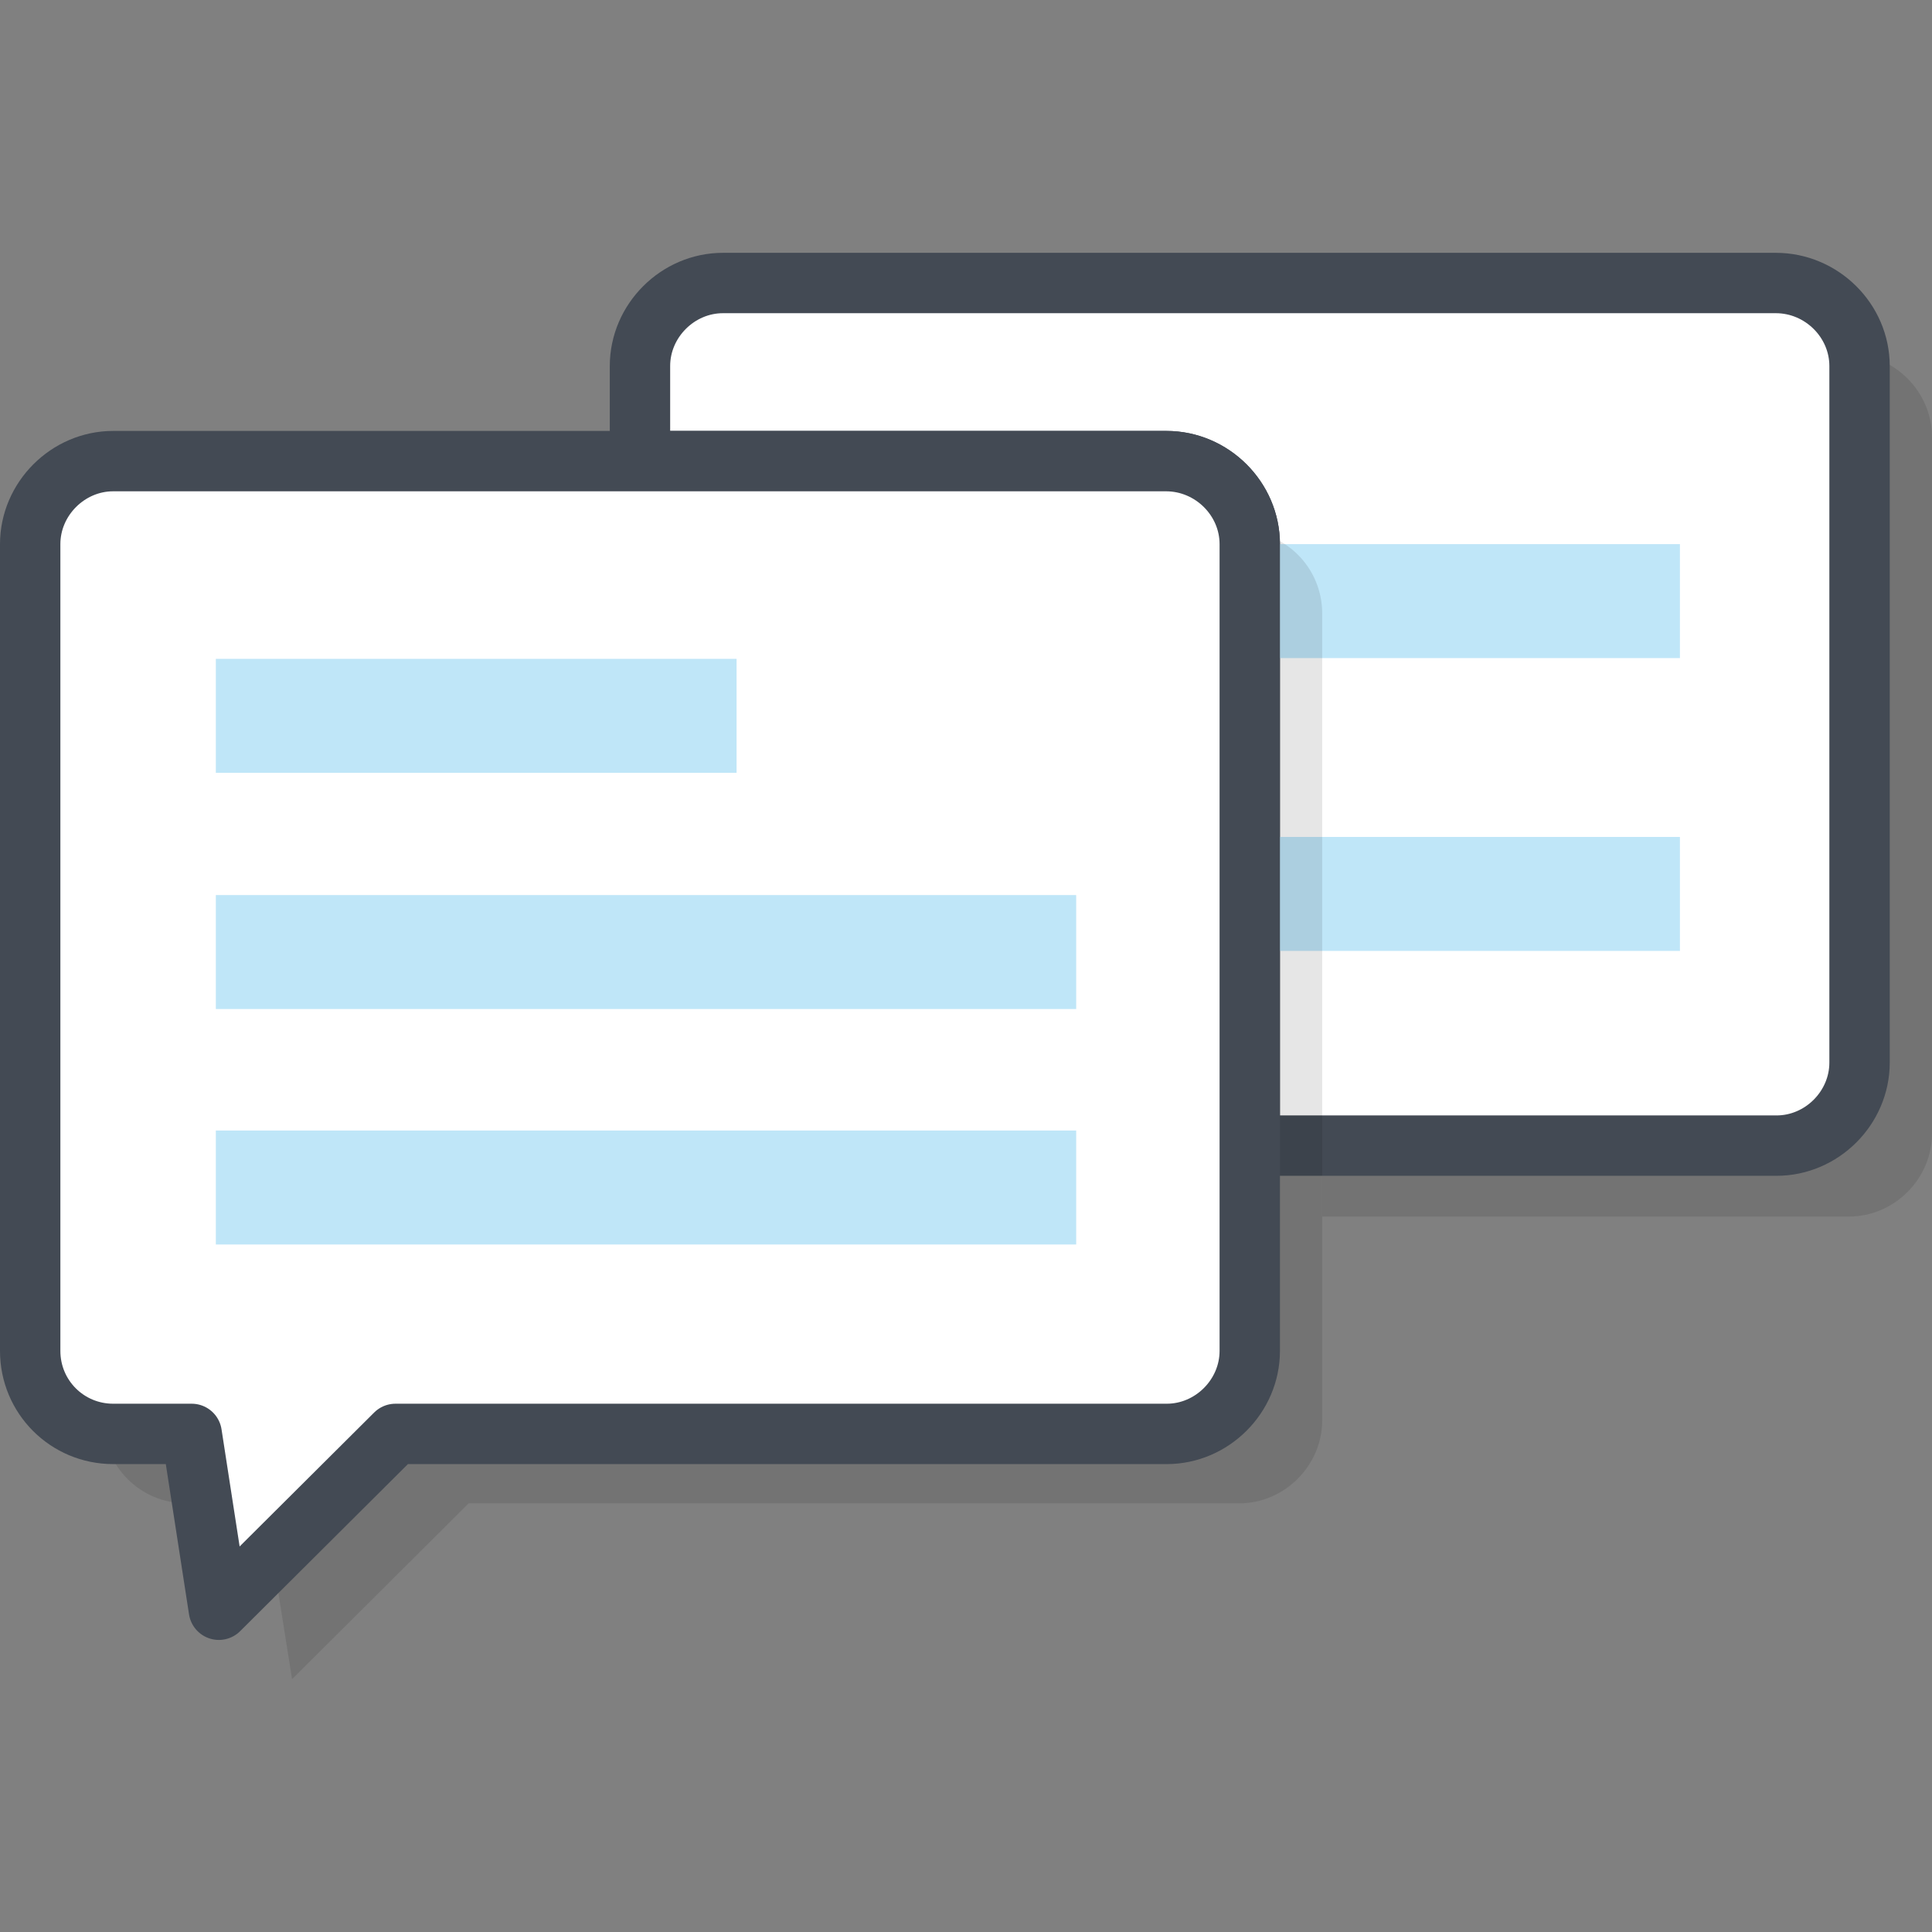 <?xml version="1.0" encoding="utf-8"?>
<!-- Generator: Adobe Illustrator 22.1.0, SVG Export Plug-In . SVG Version: 6.00 Build 0)  -->
<svg version="1.1" id="Layer_1" xmlns="http://www.w3.org/2000/svg" xmlns:xlink="http://www.w3.org/1999/xlink" x="0px" y="0px"
	 viewBox="0 0 256 256" style="enable-background:new 0 0 256 256;" xml:space="preserve">
<rect x="0" y="0" width="256" height="256" fill="#808080" stroke="none"/>
<style type="text/css">
	.st0{fill:#FF9883;}
	.st1{fill:#FFFFFF;}
	.st2{opacity:5.000000e-02;}
	.st3{fill:#538FF4;}
	.st4{fill:#1AAC60;}
	.st5{opacity:0.1;}
	.st6{fill:none;stroke:#434A54;stroke-width:8;stroke-linecap:round;stroke-linejoin:round;stroke-miterlimit:10;}
	.st7{opacity:0.15;}
	.st8{fill:#70716A;}
	.st9{fill:#00CEFF;}
	.st10{fill:#F4D864;}
	.st11{opacity:7.000000e-02;}
	.st12{fill:#434A54;stroke:#434A54;stroke-miterlimit:10;}
	.st13{fill:#434A54;stroke:#434A54;stroke-width:8;stroke-linecap:round;stroke-linejoin:round;stroke-miterlimit:10;}
	.st14{fill:#D5D5D5;}
	.st15{fill:#FFAD76;}
	.st16{opacity:0.15;fill:none;stroke:#434A54;stroke-width:8;stroke-linecap:round;stroke-linejoin:round;stroke-miterlimit:10;}
	.st17{fill:#73BC7A;}
	.st18{fill:#DB5F4B;}
	.st19{fill:#FFD11D;}
	.st20{fill:#F9D49D;}
	.st21{fill:#AF8052;}
	.st22{fill:#BFE6F8;}
	.st23{fill:#D86464;}
	.st24{fill:#EF9354;}
	.st25{fill:#D37F46;}
	.st26{fill:#F3B220;}
	.st27{fill:none;stroke:#01A8EE;stroke-linecap:round;stroke-linejoin:round;stroke-miterlimit:10;}
	.st28{fill:#F4DED3;}
	.st29{fill:#D1B9AC;}
	.st30{fill:none;}
	.st31{fill:none;stroke:#FFFFFF;stroke-width:8;stroke-linecap:round;stroke-linejoin:round;stroke-miterlimit:10;}
	.st32{fill:#E0E0E0;}
	.st33{fill:none;stroke:#434A54;stroke-width:8;stroke-linecap:round;stroke-linejoin:round;}
	.st34{fill:none;stroke:#434A54;stroke-width:8;stroke-linecap:round;stroke-linejoin:round;stroke-dasharray:15.83,15.83;}
	.st35{fill:none;stroke:#434A54;stroke-width:8;stroke-linecap:round;stroke-linejoin:round;stroke-dasharray:15.65,15.65;}
	.st36{fill:none;stroke:#434A54;stroke-width:8;stroke-linecap:round;stroke-linejoin:round;stroke-dasharray:18.143,18.143;}
	.st37{fill:none;stroke:#434A54;stroke-width:8;stroke-linecap:round;stroke-linejoin:round;stroke-dasharray:12.937,12.937;}
	.st38{opacity:0.1;fill:none;stroke:#434A54;stroke-width:8;stroke-linecap:round;stroke-linejoin:round;stroke-miterlimit:10;}
	.st39{opacity:0.15;fill:none;stroke:#000000;stroke-width:8;stroke-linecap:round;stroke-linejoin:round;stroke-miterlimit:10;}
	.st40{fill:#00C2E2;}
	.st41{fill:#D1D1D1;}
	.st42{fill:#A0642E;}
	
		.st43{opacity:7.000000e-02;fill:#434A54;stroke:#434A54;stroke-width:8;stroke-linecap:round;stroke-linejoin:round;stroke-miterlimit:10;}
	.st44{fill:none;stroke:#434A54;stroke-width:8;stroke-linecap:round;stroke-linejoin:round;stroke-dasharray:11.806,11.806;}
	.st45{opacity:0.2;}
	.st46{opacity:7.000000e-02;fill:#231F20;}
	.st47{opacity:0.1;fill:#231F20;}
	.st48{opacity:0.8;}
	.st49{fill:#7F7F7A;}
	.st50{fill:#92D392;}
	.st51{fill:#EAEAEA;}
	.st52{fill:#434A54;}
	.st53{opacity:0.15;fill:#231F20;}
</style>
<g>
	<path class="st5" d="M256,57.9v92.3c0,6-5,11-11,11h-69.8V81.5c0-6-5-11-11-11H94.4V57.9c0-6,5-11,11-11H245
		C251,46.9,256,51.9,256,57.9z"/>
	<path class="st1" d="M246.4,48.5v92.3c0,6-5,11-11,11h-69.8V72.1c0-6-5-11-11-11H84.8V48.5c0-6,5-11,11-11h139.5
		C241.4,37.5,246.4,42.5,246.4,48.5z"/>
	<path class="st6" d="M246.4,48.5v92.3c0,6-5,11-11,11h-69.8V72.1c0-6-5-11-11-11H84.8V48.5c0-6,5-11,11-11h139.5
		C241.4,37.5,246.4,42.5,246.4,48.5z"/>
	<rect x="166.1" y="72.1" class="st22" width="56.5" height="15.1"/>
	<rect x="166.1" y="110.9" class="st22" width="56.5" height="15.1"/>
	<path class="st5" d="M175.2,81.3v106.9c0,6-5,11-11,11H62.1l-23.4,23.3l-3.7-23.3H24.7c-6.1,0-11-4.9-11-11V81.3c0-6,5-11,11-11
		h139.5C170.3,70.3,175.2,75.2,175.2,81.3z"/>
	<path class="st1" d="M165.6,72.1V179c0,6-5,11-11,11H52.4l-23.4,23.3L25.4,190H15c-6.1,0-11-4.9-11-11V72.1c0-6,5-11,11-11h139.5
		C160.6,61.1,165.6,66.1,165.6,72.1z"/>
	<path class="st6" d="M165.6,72.1V179c0,6-5,11-11,11H52.4l-23.4,23.3L25.4,190H15c-6.1,0-11-4.9-11-11V72.1c0-6,5-11,11-11h139.5
		C160.6,61.1,165.6,66.1,165.6,72.1z"/>
	<rect x="28.6" y="87.3" class="st22" width="69" height="15.1"/>
	<rect x="28.6" y="118.6" class="st22" width="114" height="15.1"/>
	<rect x="28.6" y="149.8" class="st22" width="114" height="15.1"/>
</g>
</svg>
